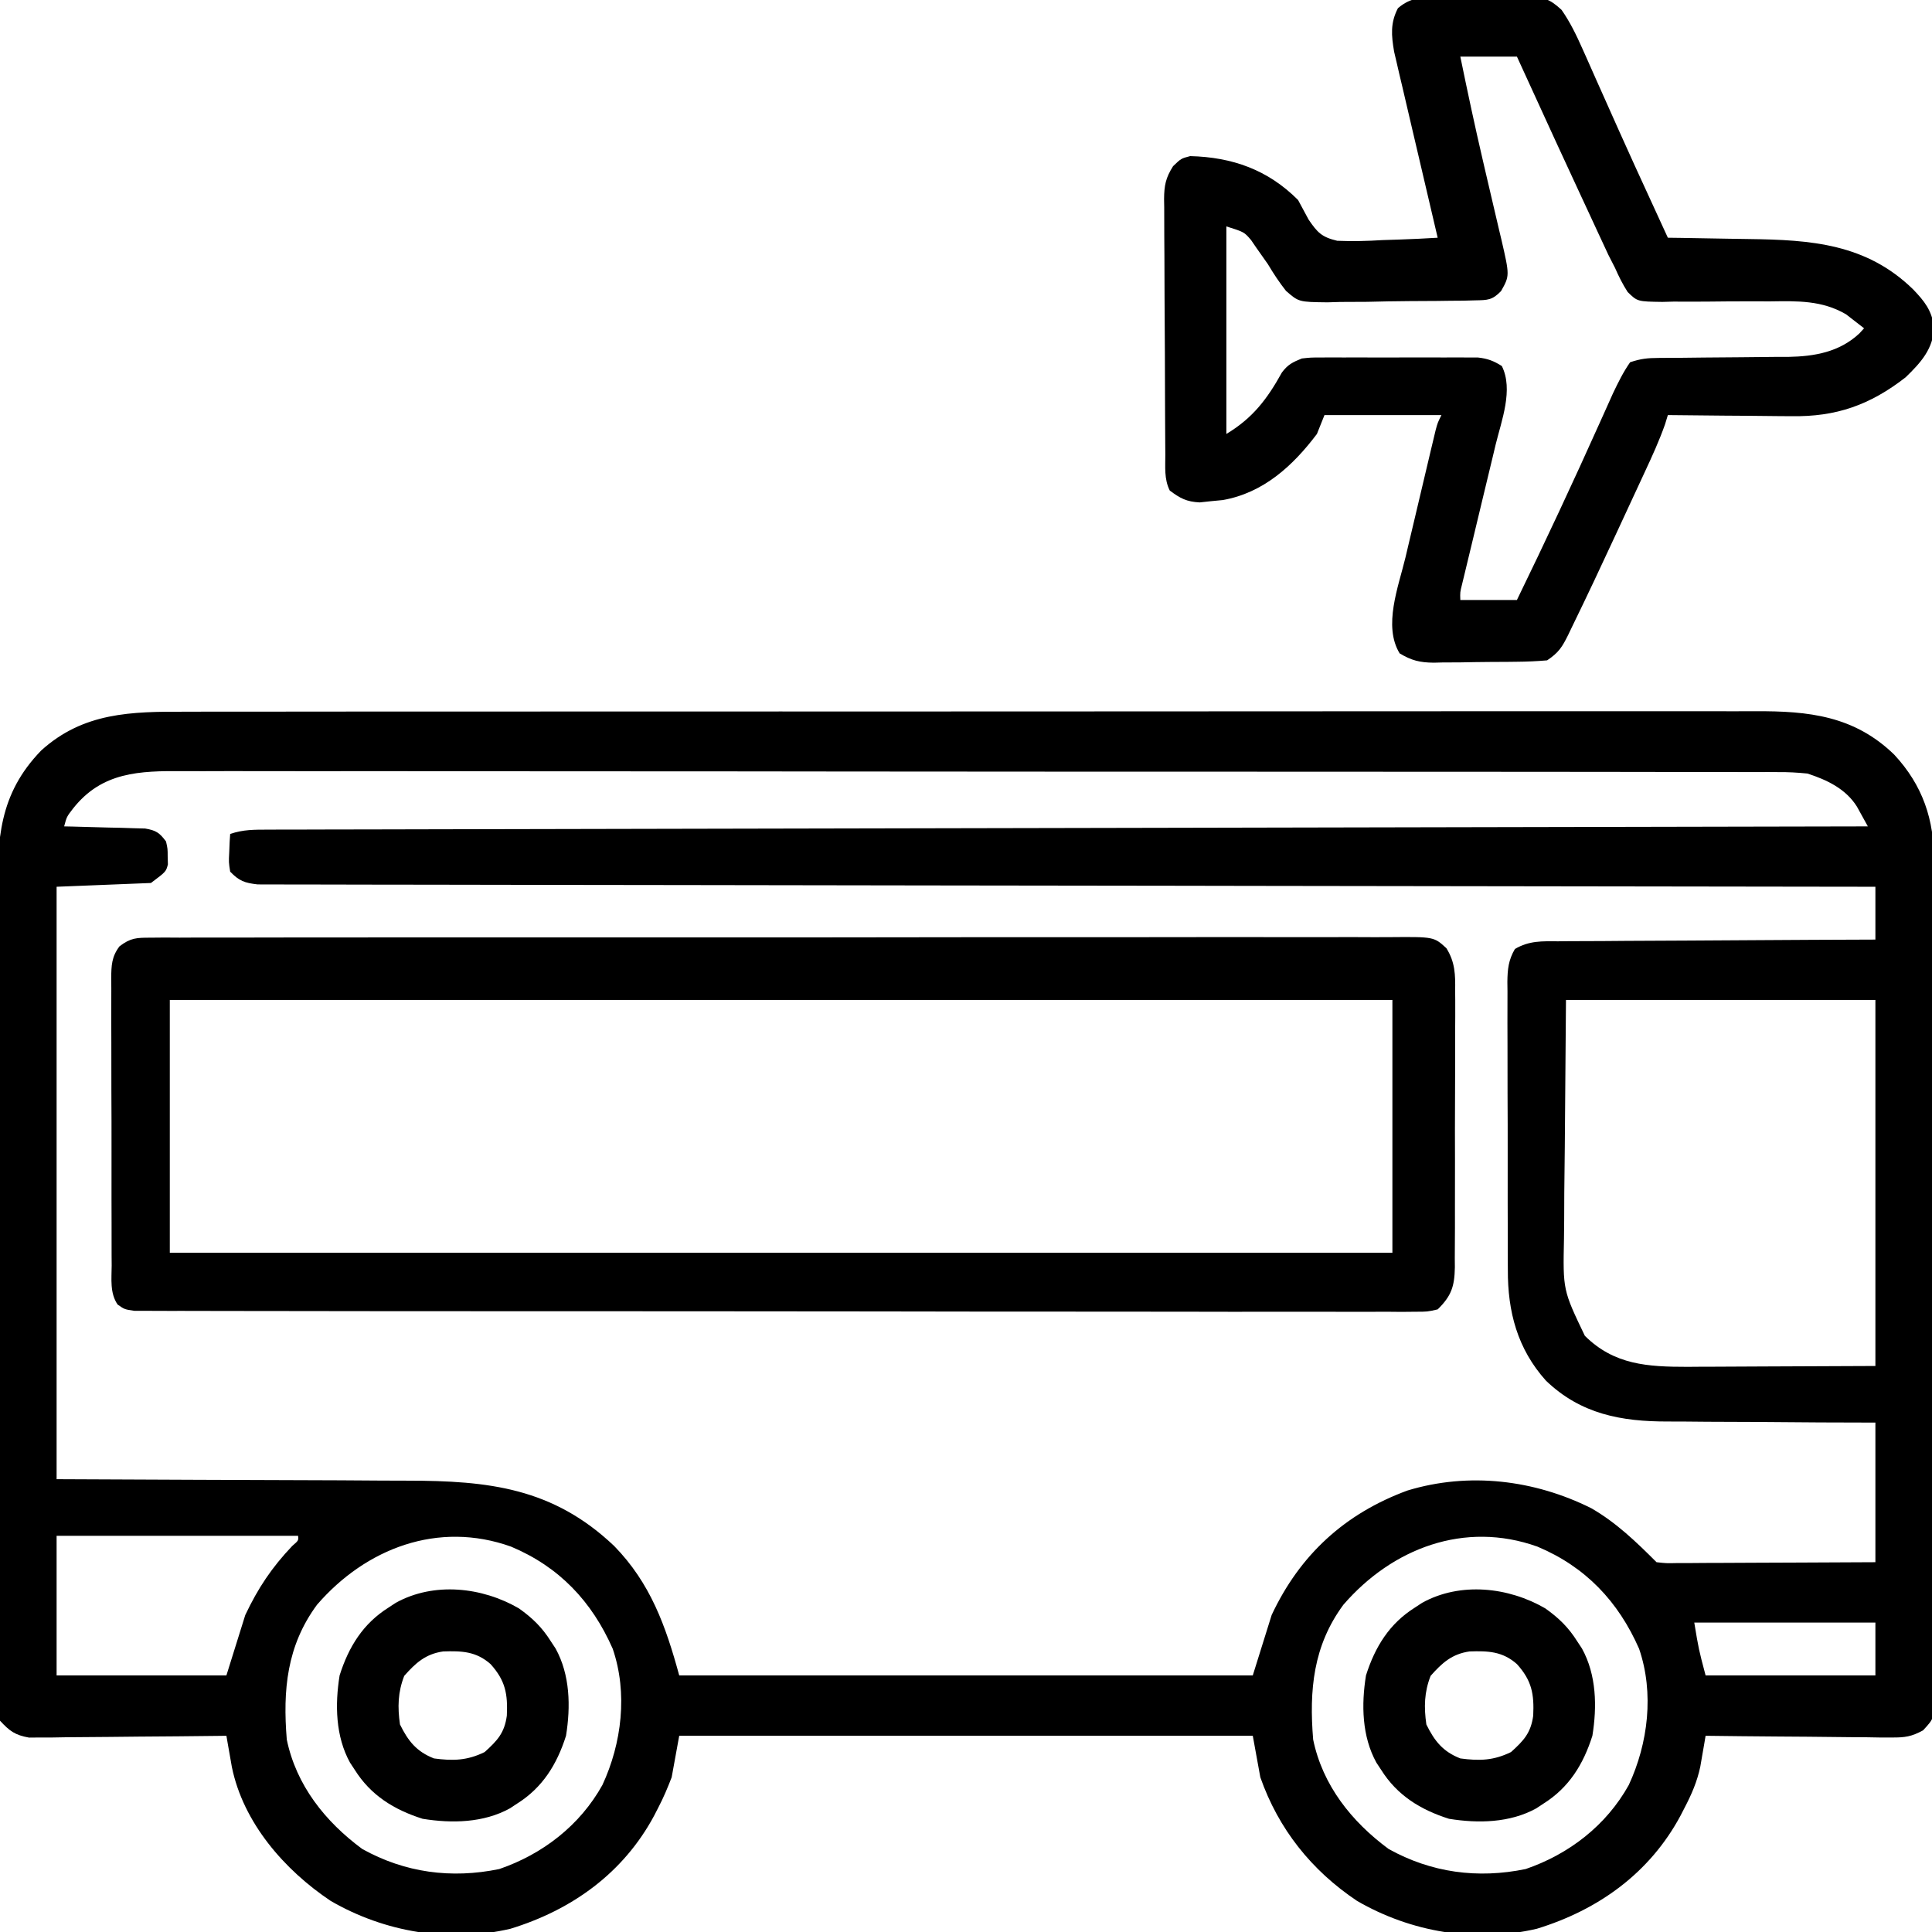 <?xml version="1.0" encoding="UTF-8"?>
<svg version="1.1" xmlns="http://www.w3.org/2000/svg" width="512" height="512">
<path d="M0 0 C1.856 -0.004 3.712 -0.01 5.569 -0.016 C10.654 -0.031 15.739 -0.027 20.824 -0.019 C26.314 -0.014 31.804 -0.027 37.294 -0.037 C48.044 -0.054 58.794 -0.055 69.543 -0.05 C78.281 -0.046 87.02 -0.047 95.758 -0.053 C97.002 -0.053 98.246 -0.054 99.528 -0.055 C102.055 -0.057 104.583 -0.058 107.11 -0.06 C124.078 -0.069 141.045 -0.074 158.012 -0.066 C159.007 -0.066 159.007 -0.066 160.022 -0.065 C165.406 -0.063 170.791 -0.06 176.176 -0.057 C197.176 -0.047 218.177 -0.056 239.178 -0.079 C262.788 -0.105 286.397 -0.118 310.007 -0.111 C322.503 -0.107 334.998 -0.109 347.493 -0.127 C358.13 -0.142 368.767 -0.142 379.404 -0.125 C384.829 -0.116 390.254 -0.114 395.68 -0.13 C400.65 -0.143 405.62 -0.139 410.591 -0.119 C412.385 -0.116 414.179 -0.118 415.973 -0.129 C430.071 -0.205 442.179 1.068 452.794 11.388 C460.339 19.506 463.41 28.648 463.309 39.599 C463.316 40.576 463.323 41.554 463.33 42.561 C463.348 45.81 463.338 49.058 463.328 52.307 C463.335 54.647 463.344 56.987 463.354 59.326 C463.376 65.661 463.374 71.995 463.365 78.329 C463.359 84.288 463.369 90.246 463.377 96.205 C463.394 108.718 463.385 121.231 463.368 133.743 C463.353 145.192 463.368 156.641 463.397 168.09 C463.426 179.856 463.437 191.622 463.428 203.388 C463.423 209.99 463.425 216.592 463.445 223.194 C463.464 229.394 463.458 235.594 463.433 241.795 C463.428 244.073 463.432 246.352 463.444 248.63 C463.46 251.733 463.445 254.835 463.423 257.939 C463.44 259.3 463.44 259.3 463.459 260.689 C463.368 266.769 463.368 266.769 460.423 269.948 C457.405 271.601 455.604 271.873 452.178 271.842 C451.077 271.841 449.976 271.841 448.842 271.841 C447.665 271.82 446.488 271.8 445.275 271.778 C443.454 271.77 443.454 271.77 441.597 271.761 C437.725 271.739 433.854 271.689 429.982 271.638 C427.355 271.618 424.728 271.599 422.101 271.583 C415.665 271.539 409.23 271.472 402.794 271.388 C402.669 272.133 402.544 272.878 402.414 273.645 C402.243 274.628 402.072 275.611 401.896 276.624 C401.73 277.596 401.563 278.568 401.391 279.569 C400.555 283.518 399.093 286.889 397.232 290.45 C396.882 291.131 396.532 291.813 396.171 292.514 C388.017 307.746 374.409 317.521 358.06 322.532 C341.806 326.333 324.716 323.426 310.423 315.145 C298.361 307.08 289.595 296.091 284.794 282.388 C284.134 278.758 283.474 275.128 282.794 271.388 C232.634 271.388 182.474 271.388 130.794 271.388 C130.134 275.018 129.474 278.648 128.794 282.388 C127.694 285.239 126.632 287.772 125.232 290.45 C124.882 291.131 124.532 291.813 124.171 292.514 C116.017 307.746 102.409 317.521 86.06 322.532 C69.806 326.333 52.716 323.426 38.423 315.145 C26.158 306.945 15.242 294.427 12.234 279.63 C12.063 278.651 11.892 277.671 11.716 276.663 C11.541 275.674 11.367 274.686 11.188 273.667 C11.058 272.915 10.928 272.163 10.794 271.388 C10.117 271.397 9.439 271.405 8.74 271.415 C1.684 271.503 -5.373 271.563 -12.429 271.607 C-15.063 271.628 -17.696 271.655 -20.33 271.689 C-24.115 271.738 -27.9 271.761 -31.686 271.778 C-32.863 271.799 -34.041 271.82 -35.253 271.841 C-36.905 271.841 -36.905 271.841 -38.589 271.842 C-39.555 271.851 -40.521 271.86 -41.516 271.869 C-45.222 271.206 -46.636 270.161 -49.206 267.388 C-49.961 264.251 -49.88 261.165 -49.84 257.952 C-49.848 256.985 -49.856 256.018 -49.864 255.022 C-49.884 251.773 -49.868 248.525 -49.853 245.276 C-49.859 242.95 -49.868 240.625 -49.879 238.299 C-49.902 231.972 -49.893 225.645 -49.877 219.318 C-49.866 213.367 -49.874 207.416 -49.882 201.465 C-49.896 188.95 -49.88 176.435 -49.853 163.92 C-49.83 153.199 -49.834 142.479 -49.857 131.758 C-49.884 119.3 -49.895 106.842 -49.879 94.384 C-49.872 87.793 -49.87 81.202 -49.887 74.611 C-49.902 68.405 -49.891 62.201 -49.863 55.995 C-49.856 53.723 -49.858 51.452 -49.869 49.18 C-49.937 33.864 -49.529 21.894 -38.303 10.29 C-27.112 0.141 -14.376 -0.053 0 0 Z M-29.831 25.638 C-31.527 27.827 -31.527 27.827 -32.206 30.388 C-31.494 30.402 -30.783 30.417 -30.05 30.432 C-26.83 30.506 -23.612 30.603 -20.393 30.7 C-19.273 30.723 -18.154 30.745 -17 30.769 C-15.391 30.822 -15.391 30.822 -13.749 30.876 C-12.759 30.902 -11.769 30.928 -10.749 30.955 C-7.854 31.447 -6.935 32.059 -5.206 34.388 C-4.772 36.325 -4.772 36.325 -4.768 38.388 C-4.739 39.409 -4.739 39.409 -4.709 40.45 C-5.206 42.388 -5.206 42.388 -9.206 45.388 C-21.581 45.883 -21.581 45.883 -34.206 46.388 C-34.206 98.198 -34.206 150.008 -34.206 203.388 C3.385 203.558 3.385 203.558 40.975 203.686 C48.279 203.731 48.279 203.731 51.709 203.757 C54.082 203.772 56.455 203.779 58.828 203.779 C80.256 203.794 97.344 205.674 113.58 221.114 C123.162 230.95 127.204 242.221 130.794 255.388 C180.954 255.388 231.114 255.388 282.794 255.388 C284.444 250.108 286.094 244.828 287.794 239.388 C295.27 223.417 307.214 212.485 323.794 206.388 C340.096 201.44 357.411 203.56 372.482 211.075 C379.097 214.868 384.433 220.026 389.794 225.388 C392.343 225.681 392.343 225.681 395.346 225.615 C396.507 225.615 397.668 225.614 398.864 225.614 C400.752 225.599 400.752 225.599 402.677 225.583 C404.604 225.579 404.604 225.579 406.57 225.574 C409.986 225.567 413.402 225.547 416.818 225.525 C420.304 225.505 423.789 225.495 427.275 225.485 C434.115 225.465 440.954 225.426 447.794 225.388 C447.794 213.178 447.794 200.968 447.794 188.388 C440.532 188.366 440.532 188.366 433.123 188.345 C430.033 188.325 426.943 188.303 423.853 188.276 C418.962 188.234 414.071 188.197 409.18 188.192 C405.231 188.188 401.282 188.159 397.334 188.114 C395.836 188.101 394.339 188.097 392.842 188.102 C380.454 188.131 369.688 186.133 360.474 177.263 C352.93 168.842 350.329 159.003 350.39 147.871 C350.38 146.532 350.38 146.532 350.37 145.166 C350.351 142.253 350.355 139.34 350.361 136.427 C350.356 134.388 350.351 132.349 350.345 130.31 C350.336 126.056 350.338 121.801 350.348 117.546 C350.36 112.092 350.34 106.638 350.311 101.184 C350.292 96.982 350.292 92.78 350.298 88.579 C350.298 86.567 350.292 84.555 350.28 82.543 C350.265 79.738 350.276 76.934 350.293 74.128 C350.283 73.298 350.273 72.468 350.263 71.613 C350.307 68.234 350.543 65.817 352.264 62.876 C356.055 60.647 359.459 60.816 363.786 60.842 C364.693 60.831 365.601 60.821 366.536 60.81 C369.534 60.781 372.531 60.78 375.529 60.778 C377.608 60.763 379.688 60.747 381.767 60.728 C387.238 60.684 392.709 60.665 398.18 60.649 C403.764 60.63 409.348 60.588 414.931 60.548 C425.886 60.472 436.84 60.422 447.794 60.388 C447.794 55.768 447.794 51.148 447.794 46.388 C445.572 46.385 443.349 46.383 441.059 46.38 C388.338 46.323 335.617 46.25 282.896 46.159 C276.412 46.147 269.928 46.136 263.444 46.125 C262.153 46.123 260.862 46.121 259.532 46.119 C238.609 46.083 217.686 46.058 196.763 46.037 C175.306 46.016 153.85 45.983 132.393 45.939 C119.145 45.912 105.897 45.895 92.649 45.888 C83.574 45.883 74.498 45.867 65.423 45.842 C60.181 45.828 54.939 45.819 49.697 45.823 C44.903 45.826 40.109 45.816 35.315 45.794 C33.576 45.789 31.837 45.789 30.098 45.794 C27.743 45.801 25.389 45.789 23.033 45.772 C21.723 45.771 20.412 45.769 19.061 45.767 C15.617 45.367 14.181 44.863 11.794 42.388 C11.404 39.907 11.404 39.907 11.544 37.2 C11.581 36.299 11.617 35.398 11.654 34.47 C11.7 33.783 11.747 33.096 11.794 32.388 C15.34 31.206 18.15 31.257 21.895 31.249 C22.626 31.246 23.357 31.243 24.11 31.24 C26.579 31.232 29.049 31.231 31.518 31.229 C33.298 31.225 35.078 31.22 36.859 31.214 C41.766 31.201 46.673 31.193 51.581 31.187 C56.867 31.179 62.153 31.165 67.44 31.152 C76.603 31.131 85.767 31.112 94.931 31.097 C108.181 31.074 121.43 31.046 134.68 31.016 C156.174 30.969 177.669 30.925 199.164 30.885 C220.048 30.846 240.932 30.804 261.816 30.76 C263.746 30.756 263.746 30.756 265.715 30.752 C272.169 30.738 278.624 30.724 285.078 30.711 C338.65 30.597 392.222 30.49 445.794 30.388 C444.876 28.725 444.876 28.725 443.939 27.028 C443.595 26.405 443.25 25.781 442.895 25.139 C439.927 20.417 434.954 18.065 429.794 16.388 C427.112 16.115 424.67 15.98 421.996 16.005 C420.859 15.997 420.859 15.997 419.698 15.99 C417.161 15.977 414.625 15.985 412.088 15.993 C410.25 15.988 408.411 15.982 406.572 15.975 C401.522 15.958 396.472 15.961 391.422 15.966 C385.975 15.969 380.528 15.954 375.081 15.942 C364.409 15.921 353.738 15.916 343.067 15.918 C334.393 15.92 325.72 15.916 317.047 15.908 C314.549 15.906 312.051 15.904 309.554 15.902 C307.689 15.9 307.689 15.9 305.787 15.899 C284.952 15.882 264.116 15.88 243.281 15.886 C242.618 15.886 241.956 15.886 241.273 15.886 C239.933 15.887 238.593 15.887 237.254 15.887 C216.408 15.893 195.562 15.878 174.716 15.846 C151.291 15.81 127.865 15.79 104.439 15.795 C92.038 15.797 79.637 15.792 67.235 15.767 C56.677 15.746 46.119 15.743 35.561 15.762 C30.175 15.771 24.788 15.772 19.402 15.751 C14.469 15.733 9.536 15.737 4.603 15.76 C2.821 15.764 1.038 15.76 -0.745 15.746 C-12.249 15.665 -22.183 15.946 -29.831 25.638 Z M365.794 76.388 C365.691 89.216 365.588 102.045 365.482 115.263 C365.436 119.296 365.391 123.329 365.344 127.485 C365.327 131.137 365.327 131.137 365.317 134.789 C365.31 136.401 365.292 138.014 365.267 139.626 C364.988 153.278 364.988 153.278 370.794 165.388 C378.568 173.118 387.477 173.616 398.012 173.614 C399.262 173.604 400.511 173.594 401.798 173.583 C402.969 173.581 404.139 173.579 405.345 173.577 C409.682 173.566 414.02 173.539 418.357 173.513 C428.071 173.471 437.786 173.43 447.794 173.388 C447.794 141.378 447.794 109.368 447.794 76.388 C420.734 76.388 393.674 76.388 365.794 76.388 Z M-34.206 218.388 C-34.206 230.598 -34.206 242.808 -34.206 255.388 C-19.356 255.388 -4.506 255.388 10.794 255.388 C12.444 250.108 14.094 244.828 15.794 239.388 C19.188 232.224 22.81 226.798 28.255 221.067 C29.907 219.644 29.907 219.644 29.794 218.388 C8.674 218.388 -12.446 218.388 -34.206 218.388 Z M34.81 236.657 C26.787 247.526 25.721 259.308 26.794 272.388 C29.297 284.513 36.987 294.148 46.794 301.388 C58.101 307.677 70.401 309.326 83.107 306.704 C94.6 302.77 104.487 295.131 110.435 284.438 C115.571 273.385 117.192 260.077 113.169 248.325 C107.648 235.767 98.969 226.607 86.24 221.263 C66.91 214.346 47.755 221.698 34.81 236.657 Z M306.81 236.657 C298.787 247.526 297.721 259.308 298.794 272.388 C301.297 284.513 308.987 294.148 318.794 301.388 C330.101 307.677 342.401 309.326 355.107 306.704 C366.6 302.77 376.487 295.131 382.435 284.438 C387.571 273.385 389.192 260.077 385.169 248.325 C379.648 235.767 370.969 226.607 358.24 221.263 C338.91 214.346 319.755 221.698 306.81 236.657 Z M399.794 241.388 C400.967 248.472 400.967 248.472 402.794 255.388 C417.644 255.388 432.494 255.388 447.794 255.388 C447.794 250.768 447.794 246.148 447.794 241.388 C431.954 241.388 416.114 241.388 399.794 241.388 Z " fill="#000000" transform="translate(49.206,188.612)"/>
<path d="M0 0 C1.21 -0.011 2.42 -0.022 3.667 -0.033 C5.012 -0.026 6.356 -0.017 7.701 -0.009 C9.128 -0.014 10.555 -0.021 11.982 -0.03 C15.909 -0.048 19.835 -0.042 23.761 -0.031 C27.994 -0.024 32.226 -0.04 36.459 -0.053 C44.752 -0.075 53.046 -0.075 61.34 -0.067 C68.079 -0.06 74.818 -0.062 81.558 -0.068 C82.516 -0.069 83.475 -0.07 84.462 -0.071 C86.408 -0.073 88.355 -0.074 90.302 -0.076 C108.567 -0.093 126.832 -0.084 145.097 -0.067 C161.816 -0.053 178.535 -0.067 195.254 -0.096 C212.411 -0.126 229.568 -0.137 246.725 -0.127 C248.665 -0.126 250.605 -0.125 252.545 -0.124 C253.499 -0.124 254.454 -0.123 255.437 -0.123 C262.169 -0.12 268.902 -0.13 275.634 -0.145 C283.837 -0.162 292.04 -0.162 300.243 -0.139 C304.43 -0.128 308.617 -0.125 312.804 -0.144 C316.635 -0.16 320.466 -0.154 324.297 -0.129 C325.685 -0.125 327.073 -0.128 328.46 -0.141 C340.129 -0.241 340.129 -0.241 343.436 2.801 C345.748 6.519 345.812 9.824 345.749 14.073 C345.76 15.349 345.76 15.349 345.771 16.651 C345.788 19.458 345.768 22.262 345.747 25.069 C345.748 27.023 345.75 28.976 345.754 30.93 C345.757 35.022 345.743 39.114 345.715 43.206 C345.681 48.449 345.687 53.691 345.706 58.933 C345.716 62.967 345.707 67.001 345.692 71.034 C345.687 72.967 345.688 74.9 345.694 76.833 C345.699 79.536 345.679 82.237 345.652 84.94 C345.661 86.135 345.661 86.135 345.671 87.355 C345.584 92.442 344.742 94.949 341.118 98.506 C338.393 99.131 338.393 99.131 335.2 99.13 C333.372 99.147 333.372 99.147 331.508 99.166 C330.154 99.153 328.8 99.141 327.446 99.128 C326.009 99.132 324.572 99.138 323.136 99.147 C319.183 99.164 315.23 99.15 311.277 99.13 C307.016 99.115 302.755 99.128 298.494 99.138 C290.144 99.153 281.795 99.14 273.446 99.119 C263.73 99.095 254.013 99.097 244.297 99.099 C226.964 99.103 209.632 99.082 192.3 99.048 C175.468 99.015 158.638 99.001 141.806 99.007 C123.491 99.014 105.176 99.011 86.861 98.992 C85.409 98.99 85.409 98.99 83.928 98.989 C81.984 98.987 80.04 98.984 78.096 98.982 C71.318 98.975 64.54 98.975 57.761 98.976 C49.505 98.978 41.249 98.968 32.994 98.944 C28.779 98.932 24.564 98.925 20.349 98.931 C16.494 98.936 12.64 98.928 8.785 98.908 C7.387 98.903 5.989 98.903 4.59 98.909 C2.697 98.916 0.804 98.903 -1.089 98.889 C-2.67 98.887 -2.67 98.887 -4.282 98.885 C-6.882 98.506 -6.882 98.506 -8.72 97.219 C-10.799 94.154 -10.305 90.457 -10.286 86.876 C-10.293 85.994 -10.3 85.112 -10.307 84.204 C-10.325 81.285 -10.321 78.367 -10.315 75.448 C-10.32 73.421 -10.325 71.395 -10.331 69.368 C-10.34 65.119 -10.338 60.87 -10.328 56.62 C-10.316 51.171 -10.337 45.723 -10.366 40.274 C-10.384 36.088 -10.384 31.903 -10.378 27.717 C-10.378 25.708 -10.384 23.699 -10.396 21.69 C-10.411 18.882 -10.401 16.075 -10.384 13.266 C-10.393 12.434 -10.403 11.603 -10.413 10.745 C-10.369 7.334 -10.304 5.068 -8.218 2.293 C-5.269 0.037 -3.689 0.004 0 0 Z M5.118 16.506 C5.118 38.616 5.118 60.726 5.118 83.506 C112.038 83.506 218.958 83.506 329.118 83.506 C329.118 61.396 329.118 39.286 329.118 16.506 C222.198 16.506 115.278 16.506 5.118 16.506 Z " fill="#000000" transform="translate(39.882,248.494)"/>
<path d="M0 0 C1.239 -0.011 1.239 -0.011 2.503 -0.022 C4.247 -0.029 5.991 -0.024 7.735 -0.008 C10.399 0.012 13.057 -0.028 15.721 -0.072 C17.418 -0.073 19.115 -0.069 20.812 -0.062 C21.605 -0.078 22.398 -0.093 23.215 -0.109 C27.545 -0.018 29.002 0.265 32.302 3.312 C34.572 6.562 36.248 10.04 37.855 13.66 C38.152 14.32 38.448 14.98 38.754 15.66 C39.711 17.794 40.654 19.934 41.598 22.074 C42.257 23.551 42.917 25.026 43.578 26.502 C44.909 29.473 46.236 32.446 47.56 35.42 C50.296 41.556 53.102 47.659 55.91 53.762 C56.805 55.711 57.699 57.66 58.594 59.609 C59.22 60.973 59.846 62.336 60.473 63.699 C62.151 63.721 62.151 63.721 63.862 63.743 C68.067 63.802 72.272 63.879 76.476 63.962 C78.286 63.995 80.095 64.023 81.905 64.046 C98.396 64.26 113.041 65.263 125.473 77.387 C128.499 80.551 130.343 82.866 131.035 87.324 C130.844 93.126 127.505 96.807 123.473 100.699 C114.031 108.04 105.062 111.198 93.188 110.992 C92.246 110.988 91.304 110.984 90.334 110.979 C87.359 110.963 84.385 110.925 81.41 110.887 C79.38 110.872 77.349 110.858 75.318 110.846 C70.37 110.813 65.421 110.761 60.473 110.699 C60.227 111.504 59.981 112.308 59.727 113.137 C58.206 117.456 56.336 121.544 54.402 125.691 C54.002 126.555 53.603 127.419 53.19 128.308 C52.343 130.136 51.494 131.964 50.644 133.79 C49.369 136.529 48.1 139.27 46.832 142.012 C42.972 150.339 39.074 158.649 35.043 166.895 C34.725 167.56 34.406 168.225 34.078 168.91 C32.473 172.15 31.553 173.646 28.473 175.699 C25.774 175.931 23.181 176.051 20.48 176.07 C19.698 176.079 18.915 176.088 18.108 176.098 C16.452 176.112 14.796 176.121 13.14 176.125 C10.613 176.137 8.089 176.186 5.562 176.236 C3.952 176.246 2.341 176.253 0.73 176.258 C-0.022 176.277 -0.774 176.297 -1.549 176.317 C-5.225 176.286 -7.442 175.75 -10.606 173.852 C-15.032 166.59 -10.938 156.223 -9.059 148.414 C-8.698 146.88 -8.698 146.88 -8.33 145.314 C-7.826 143.175 -7.318 141.036 -6.807 138.899 C-6.022 135.616 -5.249 132.331 -4.477 129.045 C-3.984 126.959 -3.49 124.874 -2.996 122.789 C-2.764 121.806 -2.531 120.823 -2.292 119.81 C-2.075 118.904 -1.858 117.999 -1.635 117.066 C-1.445 116.269 -1.254 115.472 -1.058 114.65 C-0.527 112.699 -0.527 112.699 0.473 110.699 C-9.757 110.699 -19.987 110.699 -30.527 110.699 C-31.187 112.349 -31.847 113.999 -32.527 115.699 C-38.911 124.176 -46.732 131.32 -57.465 133.219 C-58.475 133.315 -59.486 133.412 -60.527 133.512 C-61.538 133.621 -62.549 133.731 -63.59 133.844 C-67.066 133.673 -68.763 132.767 -71.527 130.699 C-73.052 127.649 -72.692 124.463 -72.704 121.116 C-72.711 120.334 -72.717 119.551 -72.724 118.745 C-72.744 116.151 -72.756 113.556 -72.766 110.961 C-72.77 110.075 -72.774 109.19 -72.778 108.277 C-72.799 103.59 -72.813 98.903 -72.823 94.216 C-72.834 89.374 -72.868 84.532 -72.908 79.69 C-72.934 75.967 -72.942 72.245 -72.946 68.522 C-72.951 66.737 -72.962 64.953 -72.981 63.168 C-73.005 60.668 -73.004 58.17 -72.997 55.671 C-73.01 54.934 -73.023 54.198 -73.036 53.439 C-72.999 49.819 -72.608 47.826 -70.649 44.74 C-68.527 42.699 -68.527 42.699 -66.117 42.07 C-54.935 42.35 -45.524 45.69 -37.527 53.699 C-36.576 55.424 -35.643 57.159 -34.727 58.902 C-32.365 62.353 -31.269 63.521 -27.154 64.509 C-23.087 64.684 -19.146 64.575 -15.09 64.324 C-13.677 64.274 -12.263 64.228 -10.85 64.188 C-7.405 64.078 -3.967 63.906 -0.527 63.699 C-0.678 63.061 -0.828 62.423 -0.983 61.765 C-2.548 55.116 -4.104 48.465 -5.654 41.812 C-6.234 39.33 -6.816 36.849 -7.4 34.369 C-8.241 30.801 -9.072 27.231 -9.902 23.66 C-10.165 22.554 -10.427 21.447 -10.698 20.307 C-10.938 19.267 -11.178 18.226 -11.426 17.154 C-11.639 16.243 -11.852 15.333 -12.072 14.395 C-12.804 10.06 -13.108 6.82 -11.06 2.868 C-7.555 -0.133 -4.413 -0.039 0 0 Z M5.473 15.699 C7.382 25.008 9.363 34.289 11.52 43.543 C11.79 44.706 11.79 44.706 12.065 45.893 C12.799 49.052 13.533 52.212 14.281 55.369 C14.814 57.62 15.339 59.872 15.863 62.125 C16.107 63.137 16.107 63.137 16.355 64.169 C18.564 73.755 18.564 73.755 16.273 77.835 C13.922 80.269 12.722 80.229 9.378 80.296 C8.34 80.325 7.301 80.354 6.232 80.383 C5.11 80.391 3.988 80.398 2.832 80.406 C1.676 80.422 0.521 80.438 -0.67 80.454 C-3.117 80.478 -5.565 80.492 -8.013 80.495 C-11.751 80.512 -15.482 80.597 -19.219 80.686 C-21.598 80.701 -23.977 80.712 -26.355 80.719 C-27.469 80.753 -28.583 80.787 -29.731 80.821 C-37.341 80.733 -37.341 80.733 -40.727 77.783 C-42.526 75.497 -44.041 73.197 -45.527 70.699 C-46.56 69.214 -47.6 67.734 -48.652 66.262 C-49.306 65.305 -49.306 65.305 -49.973 64.328 C-51.799 62.189 -51.799 62.189 -56.527 60.699 C-56.527 78.849 -56.527 96.999 -56.527 115.699 C-49.535 111.504 -45.718 106.468 -41.801 99.398 C-40.22 97.289 -38.962 96.695 -36.527 95.699 C-34.213 95.445 -34.213 95.445 -31.639 95.44 C-30.671 95.434 -29.703 95.428 -28.706 95.421 C-27.667 95.425 -26.629 95.429 -25.559 95.434 C-23.95 95.431 -23.95 95.431 -22.309 95.428 C-20.043 95.426 -17.776 95.43 -15.51 95.438 C-12.041 95.449 -8.571 95.439 -5.102 95.426 C-2.9 95.427 -0.698 95.43 1.504 95.434 C2.543 95.43 3.581 95.425 4.651 95.421 C6.103 95.431 6.103 95.431 7.584 95.44 C8.858 95.443 8.858 95.443 10.158 95.445 C12.705 95.725 14.313 96.336 16.473 97.699 C19.588 103.93 16.392 112.154 14.848 118.469 C14.581 119.586 14.315 120.703 14.041 121.855 C13.192 125.409 12.333 128.96 11.473 132.512 C10.614 136.081 9.759 139.652 8.905 143.222 C8.374 145.441 7.84 147.659 7.302 149.876 C7.062 150.875 6.822 151.873 6.574 152.902 C6.361 153.782 6.148 154.663 5.928 155.57 C5.403 157.662 5.403 157.662 5.473 159.699 C10.423 159.699 15.373 159.699 20.473 159.699 C28.062 144.11 35.388 128.427 42.483 112.608 C42.793 111.92 43.102 111.232 43.422 110.523 C44.265 108.649 45.106 106.774 45.946 104.899 C47.319 102.021 48.647 99.315 50.473 96.699 C53.301 95.756 55.055 95.57 57.985 95.557 C58.897 95.55 59.808 95.543 60.748 95.536 C61.732 95.532 62.716 95.528 63.73 95.523 C65.822 95.5 67.913 95.476 70.004 95.451 C73.295 95.416 76.586 95.387 79.878 95.373 C83.058 95.358 86.238 95.317 89.418 95.273 C90.876 95.276 90.876 95.276 92.364 95.279 C99.355 95.155 105.943 93.996 111.222 89.065 C111.635 88.614 112.048 88.163 112.473 87.699 C111.462 86.915 110.451 86.132 109.41 85.324 C108.557 84.663 108.557 84.663 107.688 83.988 C101.304 80.273 94.853 80.467 87.684 80.566 C85.587 80.566 83.491 80.563 81.395 80.559 C78.111 80.561 74.829 80.574 71.546 80.62 C68.362 80.659 65.181 80.648 61.996 80.629 C61.016 80.655 60.035 80.68 59.025 80.707 C52.412 80.613 52.412 80.613 49.83 78.1 C48.493 76.022 47.463 73.961 46.473 71.699 C45.889 70.556 45.304 69.412 44.703 68.234 C44.17 67.088 43.638 65.942 43.09 64.762 C42.793 64.127 42.497 63.492 42.191 62.838 C41.238 60.794 40.293 58.747 39.348 56.699 C38.688 55.28 38.028 53.86 37.367 52.441 C35.394 48.198 33.432 43.949 31.473 39.699 C31.176 39.055 30.879 38.411 30.573 37.747 C27.189 30.405 23.824 23.056 20.473 15.699 C15.523 15.699 10.573 15.699 5.473 15.699 Z " fill="#000000" transform="translate(381.527,-0.699)"/>
<path d="M0 0 C3.586 2.541 6.16 5.043 8.492 8.766 C8.902 9.387 9.312 10.008 9.734 10.648 C13.582 17.628 13.743 26.026 12.492 33.766 C10.091 41.342 6.279 47.513 -0.508 51.766 C-1.129 52.176 -1.75 52.585 -2.391 53.008 C-9.37 56.856 -17.768 57.016 -25.508 55.766 C-33.084 53.365 -39.255 49.553 -43.508 42.766 C-43.918 42.144 -44.328 41.523 -44.75 40.883 C-48.598 33.903 -48.758 25.505 -47.508 17.766 C-45.107 10.189 -41.295 4.018 -34.508 -0.234 C-33.886 -0.644 -33.265 -1.054 -32.625 -1.477 C-22.456 -7.083 -9.722 -5.638 0 0 Z M-30.383 17.891 C-32.073 22.209 -32.167 26.192 -31.508 30.766 C-29.345 35.172 -27.111 37.964 -22.508 39.766 C-17.465 40.45 -13.677 40.34 -9.07 38.078 C-5.711 35.047 -3.814 33.024 -3.191 28.434 C-2.926 22.716 -3.539 19.163 -7.508 14.766 C-11.345 11.38 -15.142 11.253 -20.07 11.414 C-24.733 12.087 -27.36 14.464 -30.383 17.891 Z " fill="#000000" transform="translate(409.508,426.234)"/>
<path d="M0 0 C3.586 2.541 6.16 5.043 8.492 8.766 C8.902 9.387 9.312 10.008 9.734 10.648 C13.582 17.628 13.743 26.026 12.492 33.766 C10.091 41.342 6.279 47.513 -0.508 51.766 C-1.129 52.176 -1.75 52.585 -2.391 53.008 C-9.37 56.856 -17.768 57.016 -25.508 55.766 C-33.084 53.365 -39.255 49.553 -43.508 42.766 C-43.918 42.144 -44.328 41.523 -44.75 40.883 C-48.598 33.903 -48.758 25.505 -47.508 17.766 C-45.107 10.189 -41.295 4.018 -34.508 -0.234 C-33.886 -0.644 -33.265 -1.054 -32.625 -1.477 C-22.456 -7.083 -9.722 -5.638 0 0 Z M-30.383 17.891 C-32.073 22.209 -32.167 26.192 -31.508 30.766 C-29.345 35.172 -27.111 37.964 -22.508 39.766 C-17.465 40.45 -13.677 40.34 -9.07 38.078 C-5.711 35.047 -3.814 33.024 -3.191 28.434 C-2.926 22.716 -3.539 19.163 -7.508 14.766 C-11.345 11.38 -15.142 11.253 -20.07 11.414 C-24.733 12.087 -27.36 14.464 -30.383 17.891 Z " fill="#000000" transform="translate(137.508,426.234)"/>
</svg>
